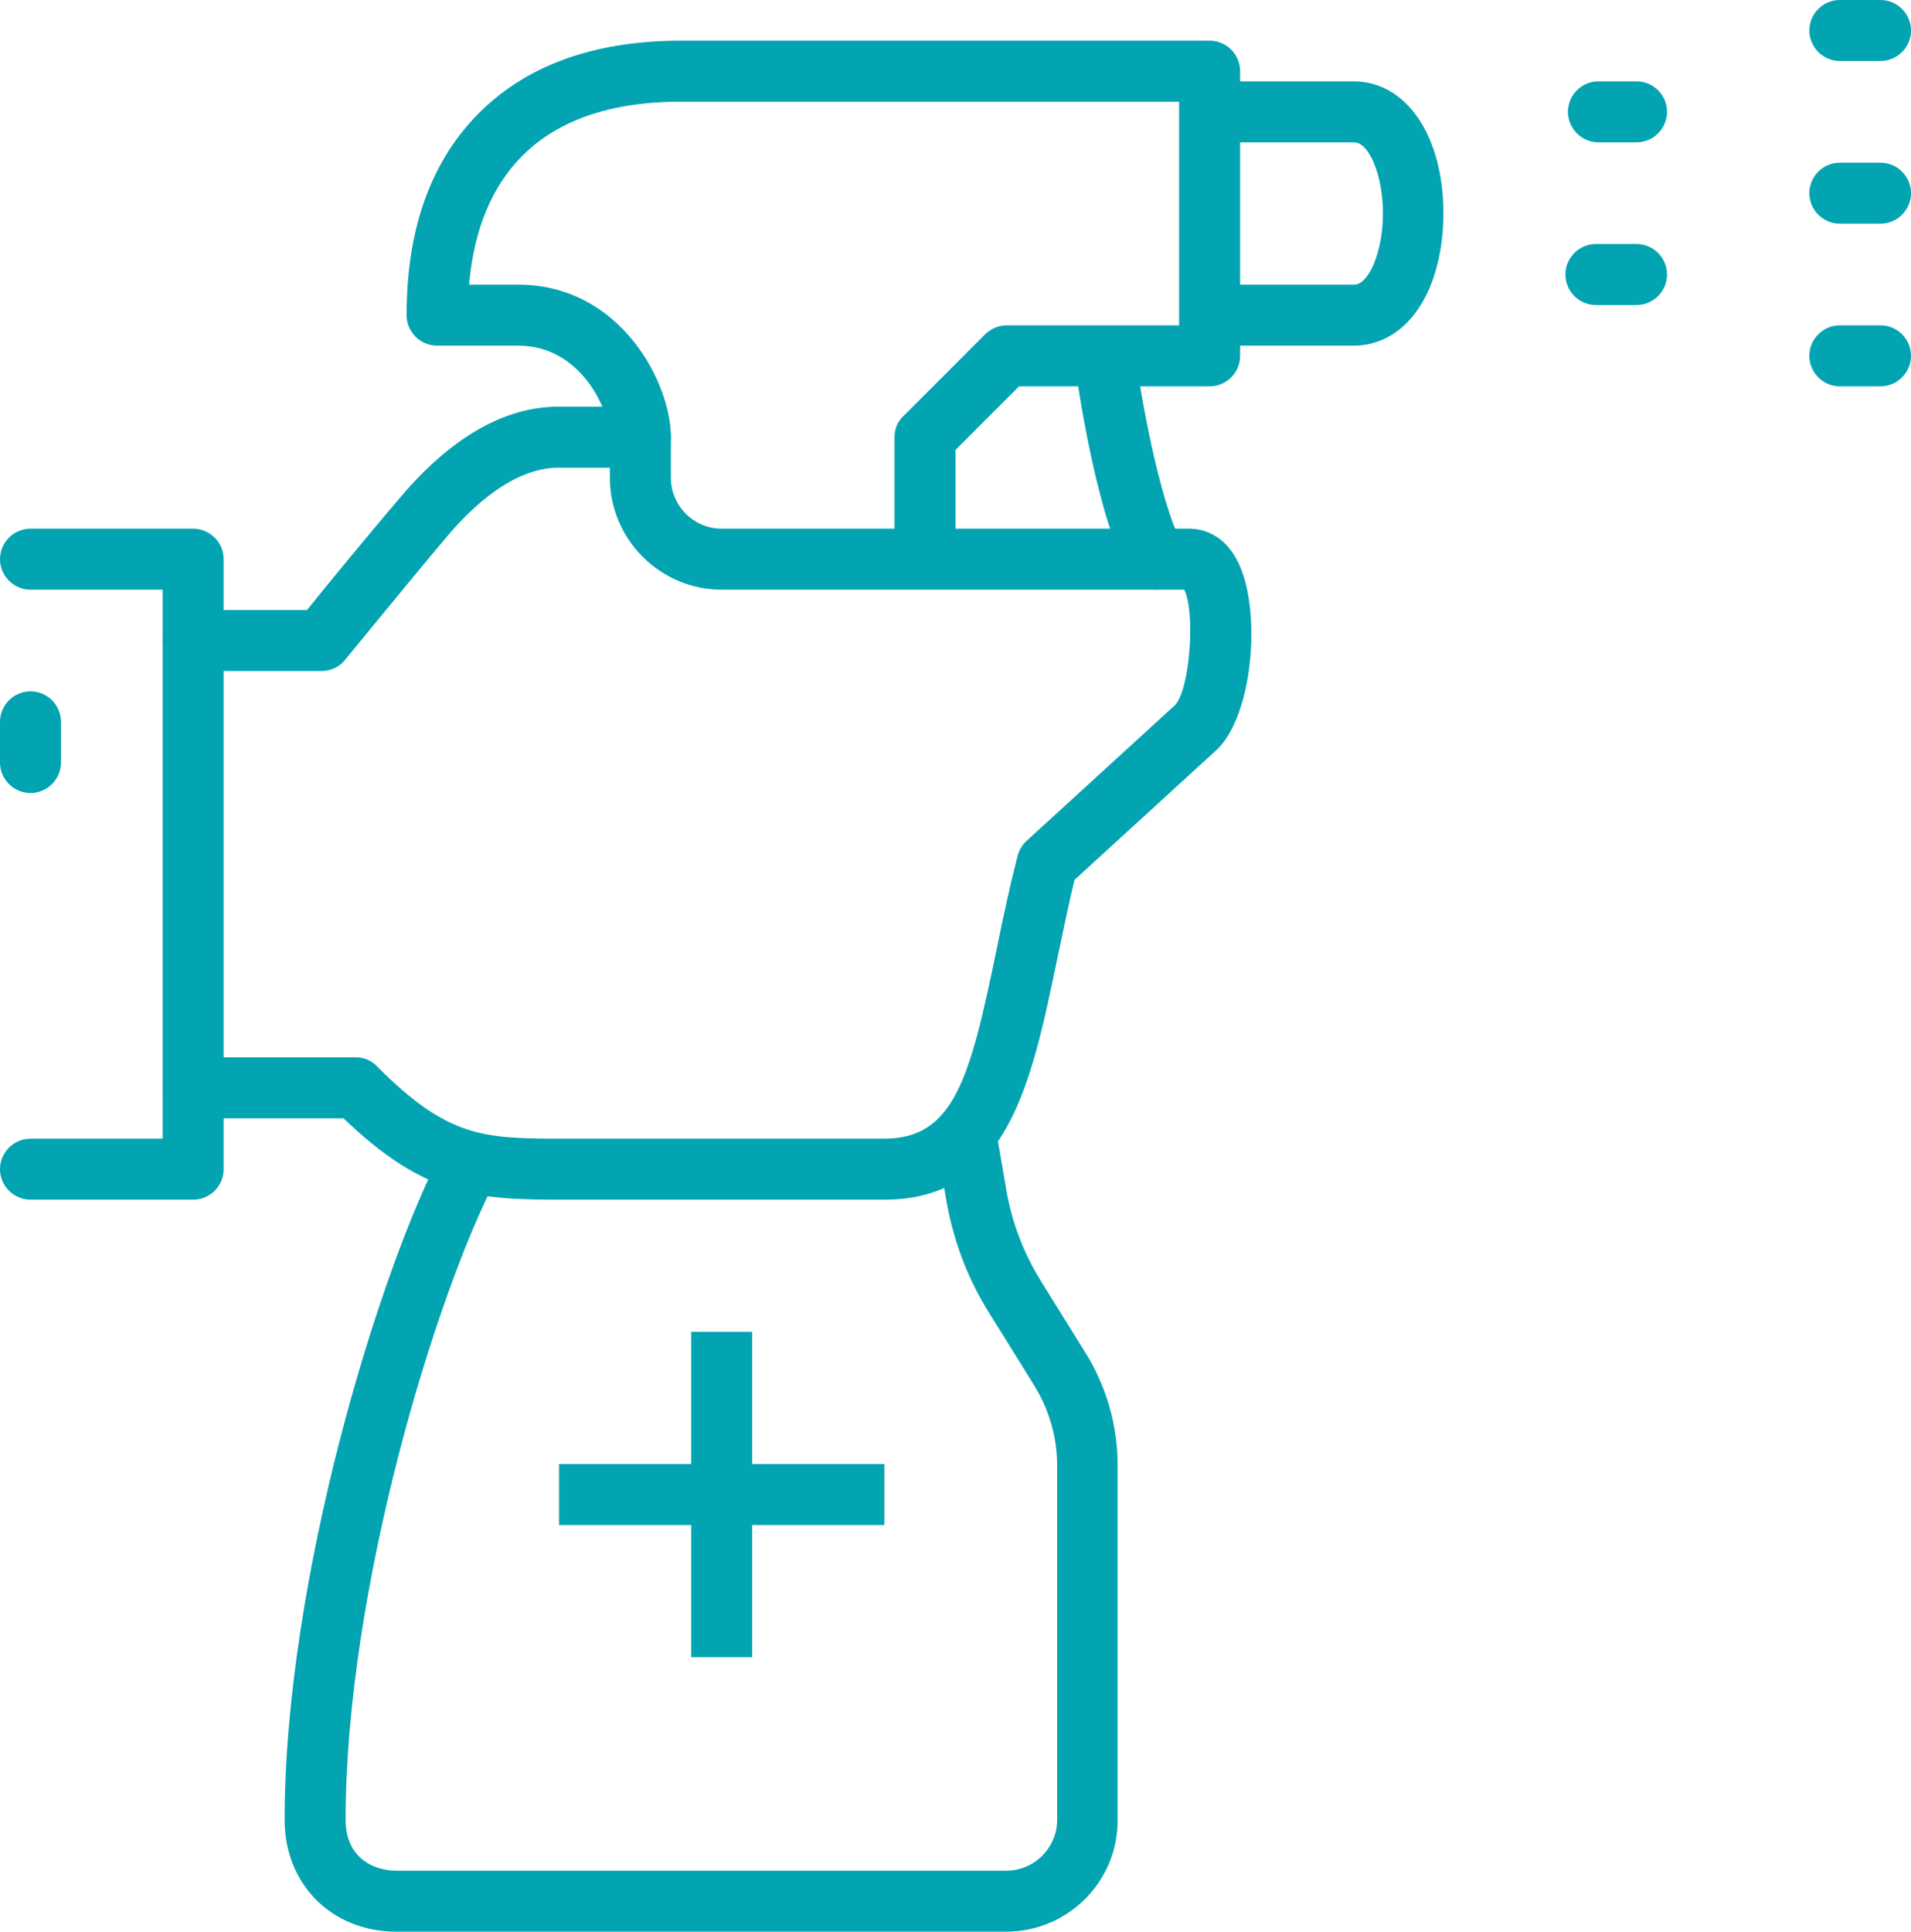 <?xml version="1.0" encoding="utf-8"?>
<!-- Generator: Adobe Illustrator 27.2.0, SVG Export Plug-In . SVG Version: 6.00 Build 0)  -->
<svg version="1.1" id="Layer_1" xmlns="http://www.w3.org/2000/svg" xmlns:xlink="http://www.w3.org/1999/xlink" x="0px" y="0px"
	 viewBox="0 0 376 380" style="enable-background:new 0 0 376 380;" xml:space="preserve">
<style type="text/css">
	.st0{fill:#02A4B1;}
</style>
<g>
	<path class="st0" d="M266.3,68H238V56h28.3c0.5,0,1.9,0,3.5-3c1.4-2.7,2.3-6.7,2.3-11c0-7.5-2.7-14-5.7-14H238V16h28.3
		c10.4,0,17.7,10.7,17.7,26c0,6.2-1.3,12.1-3.6,16.5C277.2,64.6,272.2,68,266.3,68L266.3,68z"/>
	<path class="st0" d="M322,28h-7.5c-3.3,0-6-2.7-6-6s2.7-6,6-6h7.5c3.3,0,6,2.7,6,6S325.3,28,322,28z"/>
	<path class="st0" d="M322,60h-8c-3.3,0-6-2.7-6-6s2.7-6,6-6h8c3.3,0,6,2.7,6,6S325.3,60,322,60z"/>
	<path class="st0" d="M370,44h-8c-3.3,0-6-2.7-6-6s2.7-6,6-6h8c3.3,0,6,2.7,6,6S373.3,44,370,44z"/>
	<path class="st0" d="M370,76h-8c-3.3,0-6-2.7-6-6s2.7-6,6-6h8c3.3,0,6,2.7,6,6S373.3,76,370,76z"/>
	<path class="st0" d="M370,12h-8c-3.3,0-6-2.7-6-6s2.7-6,6-6h8c3.3,0,6,2.7,6,6S373.3,12,370,12z"/>
	<path class="st0" d="M198,380H78c-12.7,0-22-9.3-22-22c0-47,18.5-108,31.3-132.2l10.6,5.6C85.7,254.5,68,312.9,68,358
		c0,7.4,5.4,10,10,10h120c5.5,0,10-4.5,10-10v-69.7c0-5.6-1.6-11.1-4.6-15.9l-8.7-14c-4.3-6.8-7.1-14.3-8.5-22.2l-2.1-12.2l11.8-2.1
		l2.1,12.2c1.1,6.4,3.4,12.4,6.8,17.9l8.7,14c4.2,6.7,6.4,14.4,6.4,22.2V358C220,370.1,210.1,380,198,380z"/>
	<path class="st0" d="M174,236h-64c-16.3,0-26.6-0.8-42.4-16H38c-3.3,0-6-2.7-6-6s2.7-6,6-6h32c1.6,0,3.1,0.6,4.2,1.8
		C87.9,223.5,94.7,224,110,224h64c13.8,0,16.9-12.1,22.1-37.3c1.2-5.9,2.5-12,4.1-18.3c0.3-1.1,0.9-2.2,1.8-3l29.2-26.7
		c3-3.2,4-18.5,1.8-22.7h-91c-12.1,0-22-9.9-22-22v-8c0-5-5.5-18-18-18H86c-3.3,0-6-2.7-6-6c0-16.6,4.6-29.8,13.7-39.2
		C103.1,13,116.7,8,134,8h104c3.3,0,6,2.7,6,6v56c0,3.3-2.7,6-6,6h-37.5L188,88.5V104h46c2.1,0,7.2,0.7,10.1,7.7
		c3.9,9.4,2.4,28.7-4.5,35.6c-0.1,0.1-0.1,0.1-0.2,0.2l-28,25.6c-1.3,5.5-2.4,10.9-3.5,16.1C202.9,213.2,198.2,236,174,236L174,236z
		 M92.3,56h9.7c20,0,30,19.2,30,30v8c0,5.5,4.5,10,10,10h34V86c0-1.6,0.6-3.1,1.8-4.2l16-16c1.1-1.1,2.7-1.8,4.2-1.8h34V20h-98
		C102.9,20,93.8,38.4,92.3,56z"/>
	<path class="st0" d="M63.2,132H38c-3.3,0-6-2.7-6-6s2.7-6,6-6h22.4c3.7-4.6,12.4-15.2,18.4-22.2C88.8,86,99.3,80,109.9,80H126
		c3.3,0,6,2.7,6,6s-2.7,6-6,6h-16.1c-8.7,0-16.8,7.4-22,13.6c-7.6,9-19.9,24.1-20,24.2C66.8,131.2,65.1,132,63.2,132z"/>
	<path class="st0" d="M38,236H6c-3.3,0-6-2.7-6-6s2.7-6,6-6h26V116H6c-3.3,0-6-2.7-6-6s2.7-6,6-6h32c3.3,0,6,2.7,6,6v120
		C44,233.3,41.3,236,38,236z"/>
	<path class="st0" d="M227.3,116c-2.2,0-4.2-1.2-5.3-3.2c-6.8-12.8-10.5-40.8-10.6-42c-0.4-3.3,1.9-6.3,5.2-6.7s6.3,1.9,6.7,5.2
		c1,7.5,4.6,28.9,9.4,38c1.5,2.9,0.4,6.6-2.5,8.1C229.2,115.8,228.3,116,227.3,116L227.3,116z"/>
	<path class="st0" d="M6,156c-3.3,0-6-2.7-6-6v-8c0-3.3,2.7-6,6-6s6,2.7,6,6v8C12,153.3,9.3,156,6,156z"/>
	<path class="st0" d="M136,262h12v64h-12V262z"/>
	<path class="st0" d="M110,288h64v12h-64V288z"/>
</g>
</svg>
